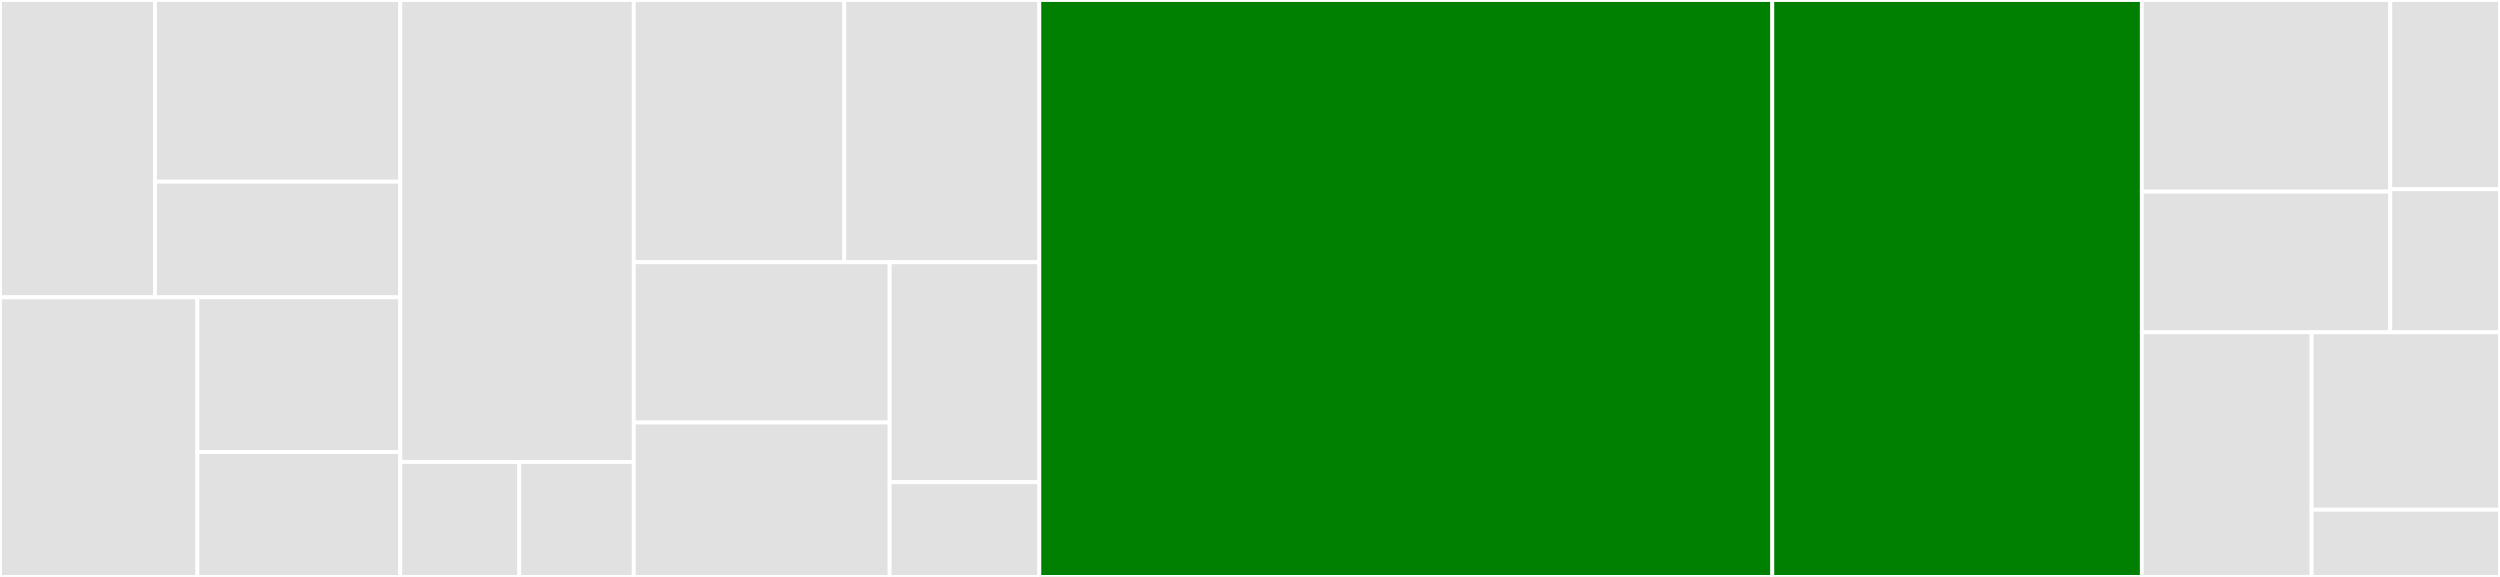 <svg baseProfile="full" width="650" height="150" viewBox="0 0 650 150" version="1.1"
xmlns="http://www.w3.org/2000/svg" xmlns:ev="http://www.w3.org/2001/xml-events"
xmlns:xlink="http://www.w3.org/1999/xlink">

<rect x="0" y="0" width="650" height="150" fill="#333333" stroke="none"/>

<style>rect.s{mask:url(#mask);}</style>
<defs>
  <pattern id="white" width="4" height="4" patternUnits="userSpaceOnUse" patternTransform="rotate(45)">
    <rect width="2" height="2" transform="translate(0,0)" fill="white"></rect>
  </pattern>
  <mask id="mask">
    <rect x="0" y="0" width="100%" height="100%" fill="url(#white)"></rect>
  </mask>
</defs>

<rect x="0" y="0" width="40.301" height="77.303" fill="#e1e1e1" stroke="white" stroke-width="1" class=" tooltipped" data-content="augment/types/relationship/query.js"><title>augment/types/relationship/query.js</title></rect>
<rect x="40.301" y="0" width="63.772" height="47.24" fill="#e1e1e1" stroke="white" stroke-width="1" class=" tooltipped" data-content="augment/types/relationship/mutation.js"><title>augment/types/relationship/mutation.js</title></rect>
<rect x="40.301" y="47.24" width="63.772" height="30.062" fill="#e1e1e1" stroke="white" stroke-width="1" class=" tooltipped" data-content="augment/types/relationship/relationship.js"><title>augment/types/relationship/relationship.js</title></rect>
<rect x="0" y="77.303" width="51.33" height="72.697" fill="#e1e1e1" stroke="white" stroke-width="1" class=" tooltipped" data-content="augment/types/node/node.js"><title>augment/types/node/node.js</title></rect>
<rect x="51.33" y="77.303" width="52.743" height="40.243" fill="#e1e1e1" stroke="white" stroke-width="1" class=" tooltipped" data-content="augment/types/node/mutation.js"><title>augment/types/node/mutation.js</title></rect>
<rect x="51.33" y="117.546" width="52.743" height="32.454" fill="#e1e1e1" stroke="white" stroke-width="1" class=" tooltipped" data-content="augment/types/node/query.js"><title>augment/types/node/query.js</title></rect>
<rect x="104.073" y="0" width="60.709" height="120.113" fill="#e1e1e1" stroke="white" stroke-width="1" class=" tooltipped" data-content="augment/types/types.js"><title>augment/types/types.js</title></rect>
<rect x="104.073" y="120.113" width="30.927" height="29.887" fill="#e1e1e1" stroke="white" stroke-width="1" class=" tooltipped" data-content="augment/types/spatial.js"><title>augment/types/spatial.js</title></rect>
<rect x="135" y="120.113" width="29.782" height="29.887" fill="#e1e1e1" stroke="white" stroke-width="1" class=" tooltipped" data-content="augment/types/temporal.js"><title>augment/types/temporal.js</title></rect>
<rect x="164.782" y="0" width="54.73" height="68.182" fill="#e1e1e1" stroke="white" stroke-width="1" class=" tooltipped" data-content="augment/input-values.js"><title>augment/input-values.js</title></rect>
<rect x="219.512" y="0" width="50.713" height="68.182" fill="#e1e1e1" stroke="white" stroke-width="1" class=" tooltipped" data-content="augment/augment.js"><title>augment/augment.js</title></rect>
<rect x="164.782" y="68.182" width="66.529" height="41.681" fill="#e1e1e1" stroke="white" stroke-width="1" class=" tooltipped" data-content="augment/fields.js"><title>augment/fields.js</title></rect>
<rect x="164.782" y="109.863" width="66.529" height="40.137" fill="#e1e1e1" stroke="white" stroke-width="1" class=" tooltipped" data-content="augment/directives.js"><title>augment/directives.js</title></rect>
<rect x="231.311" y="68.182" width="38.913" height="57.185" fill="#e1e1e1" stroke="white" stroke-width="1" class=" tooltipped" data-content="augment/resolvers.js"><title>augment/resolvers.js</title></rect>
<rect x="231.311" y="125.367" width="38.913" height="24.633" fill="#e1e1e1" stroke="white" stroke-width="1" class=" tooltipped" data-content="augment/ast.js"><title>augment/ast.js</title></rect>
<rect x="270.225" y="0" width="190.572" height="150.0" fill="green" stroke="white" stroke-width="1" class=" tooltipped" data-content="translate.js"><title>translate.js</title></rect>
<rect x="460.797" y="0" width="96.085" height="150.0" fill="green" stroke="white" stroke-width="1" class=" tooltipped" data-content="utils.js"><title>utils.js</title></rect>
<rect x="556.882" y="0" width="64.588" height="49.824" fill="#e1e1e1" stroke="white" stroke-width="1" class=" tooltipped" data-content="neo4j-schema/graphQLMapper.js"><title>neo4j-schema/graphQLMapper.js</title></rect>
<rect x="556.882" y="49.824" width="64.588" height="36.573" fill="#e1e1e1" stroke="white" stroke-width="1" class=" tooltipped" data-content="neo4j-schema/Neo4jSchemaTree.js"><title>neo4j-schema/Neo4jSchemaTree.js</title></rect>
<rect x="621.47" y="0" width="28.53" height="49.198" fill="#e1e1e1" stroke="white" stroke-width="1" class=" tooltipped" data-content="neo4j-schema/entities.js"><title>neo4j-schema/entities.js</title></rect>
<rect x="621.47" y="49.198" width="28.53" height="37.199" fill="#e1e1e1" stroke="white" stroke-width="1" class=" tooltipped" data-content="neo4j-schema/types.js"><title>neo4j-schema/types.js</title></rect>
<rect x="556.882" y="86.397" width="44.137" height="63.603" fill="#e1e1e1" stroke="white" stroke-width="1" class=" tooltipped" data-content="selections.js"><title>selections.js</title></rect>
<rect x="601.019" y="86.397" width="48.981" height="46.13" fill="#e1e1e1" stroke="white" stroke-width="1" class=" tooltipped" data-content="index.js"><title>index.js</title></rect>
<rect x="601.019" y="132.527" width="48.981" height="17.473" fill="#e1e1e1" stroke="white" stroke-width="1" class=" tooltipped" data-content="auth.js"><title>auth.js</title></rect>
</svg>